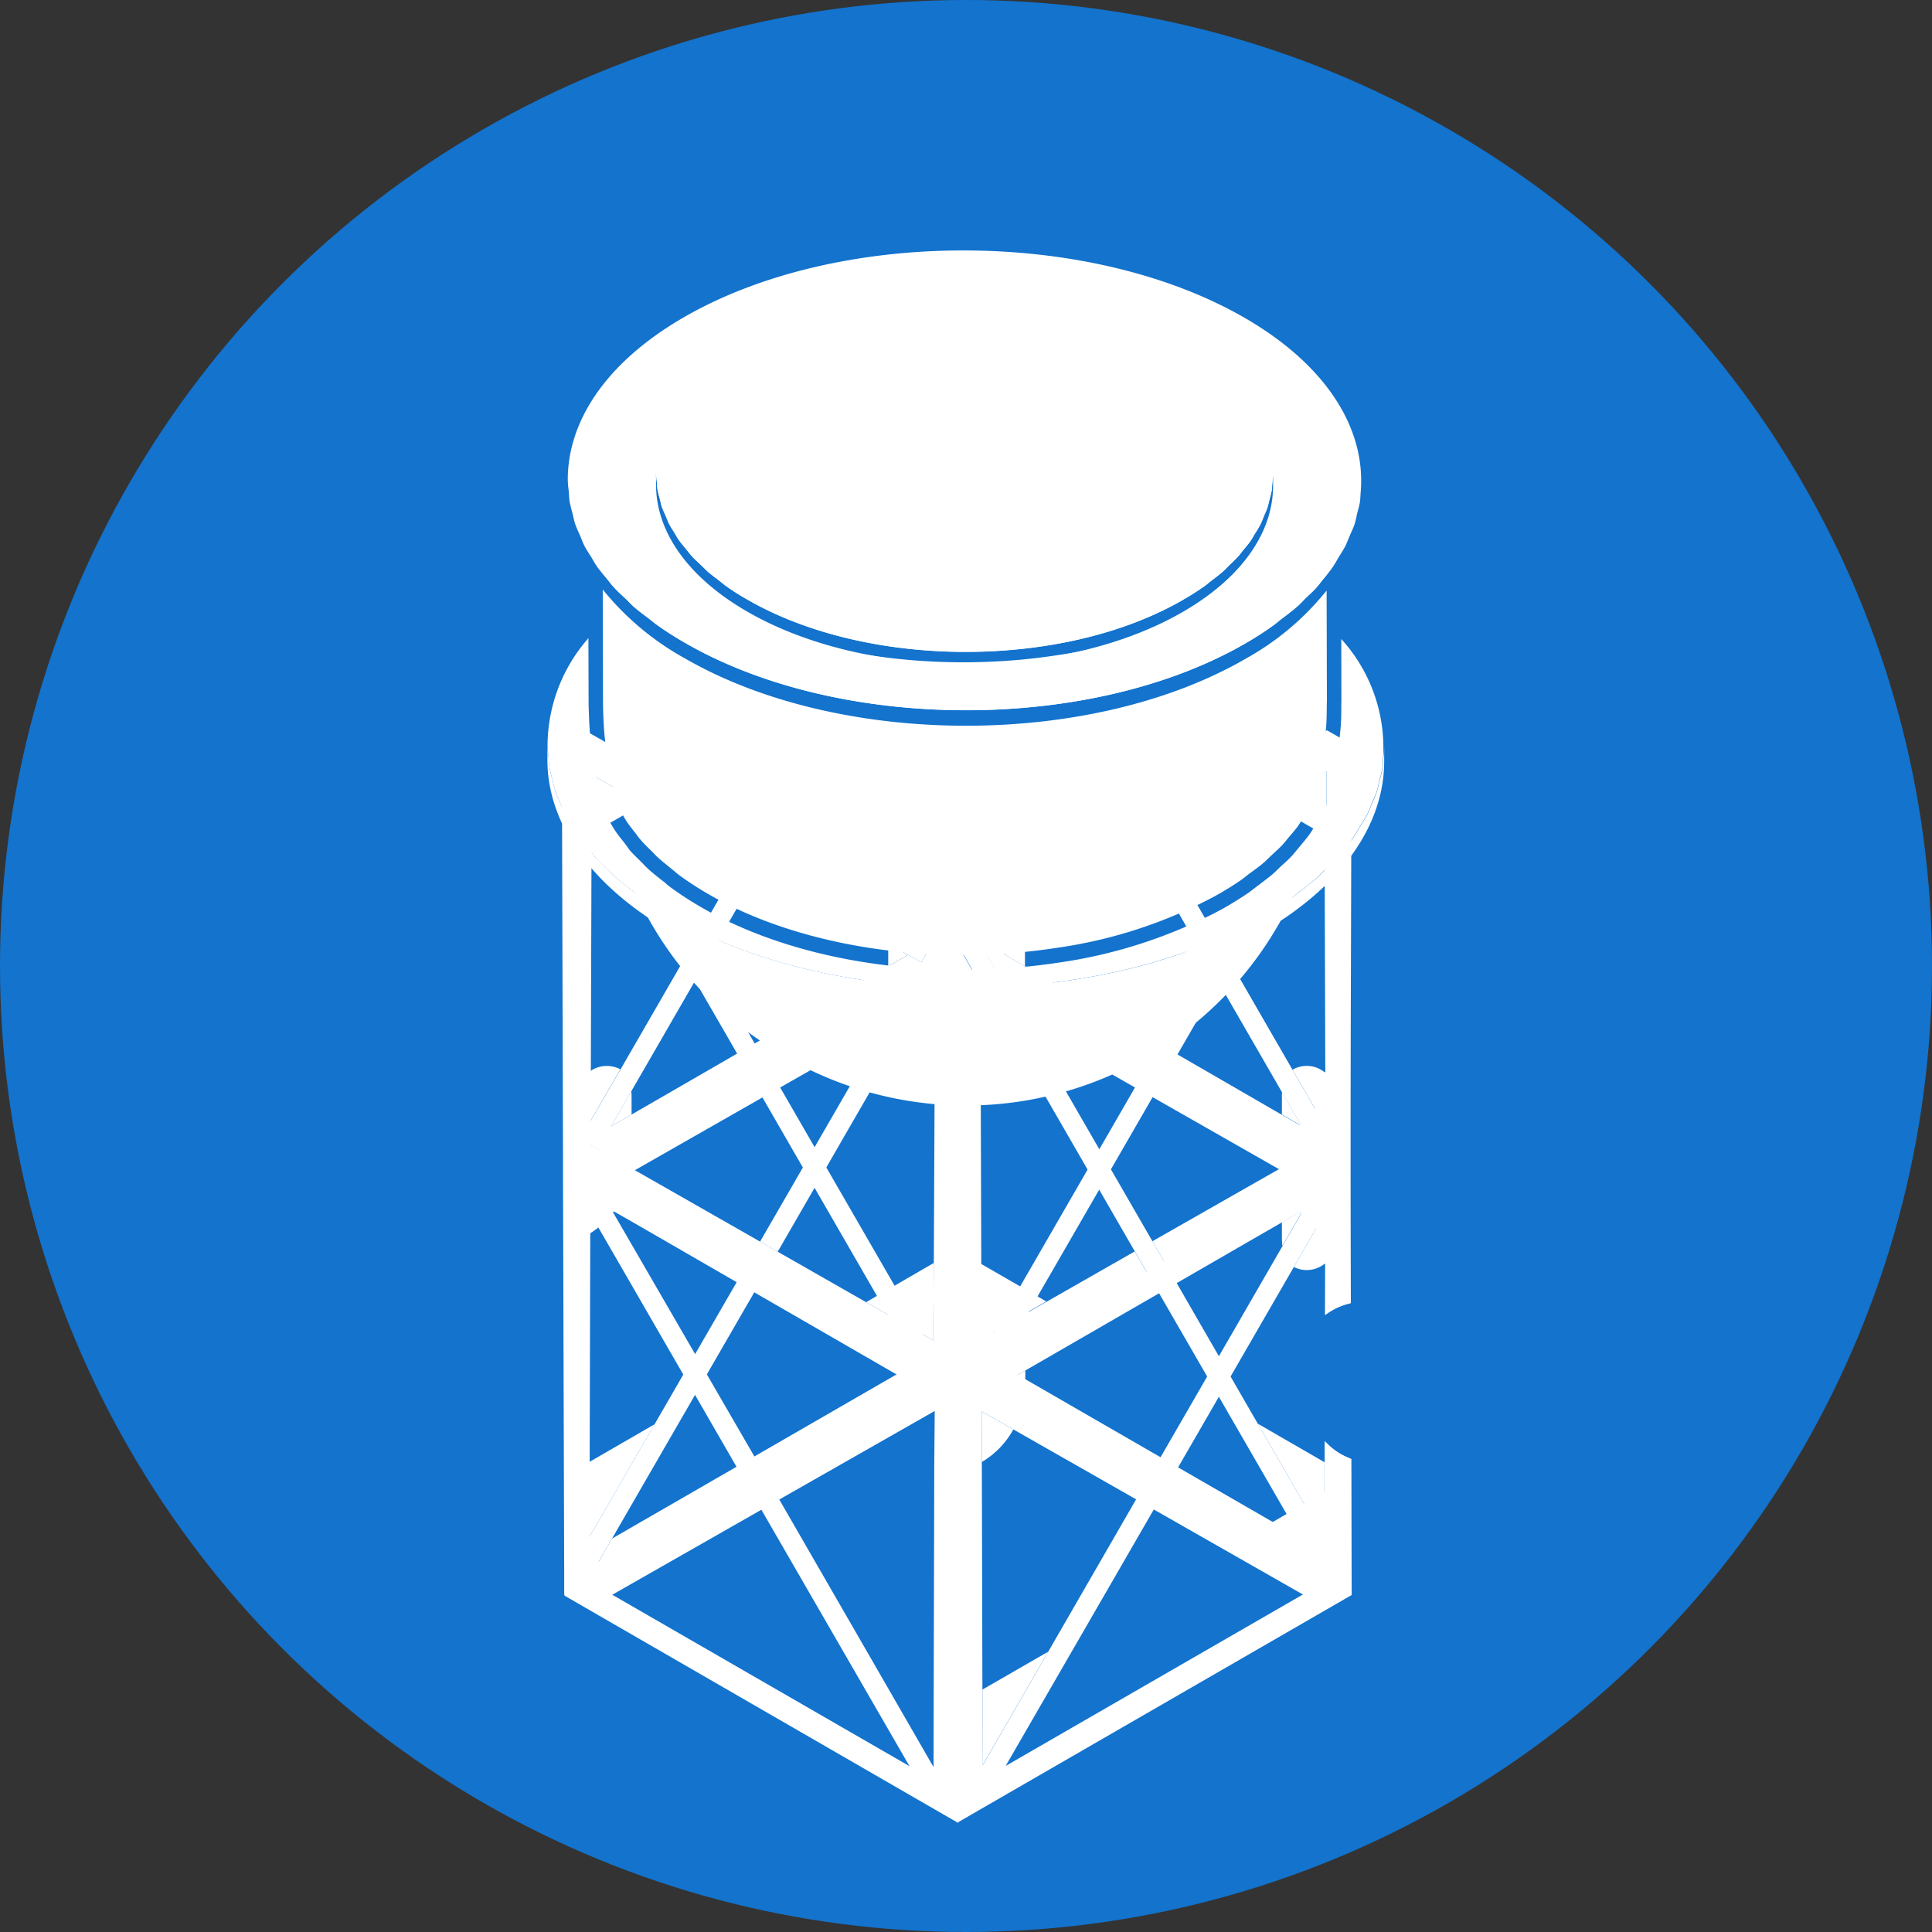 <svg xmlns="http://www.w3.org/2000/svg" width="150" height="150" viewBox="0 0 150 150">
  <rect x="0" y="0" width="150" height="150" fill="#333333" stroke="none"/>
  <g id="Gruppe_19080" data-name="Gruppe 19080" transform="translate(-889 -3509)">
    <circle id="Ellipse_453" data-name="Ellipse 453" cx="75" cy="75" r="75" transform="translate(889 3509)" fill="#1373cd"/>
    <g id="Gruppe_19079" data-name="Gruppe 19079" transform="translate(931.5 3528.443)">
      <g id="Gruppe_92" data-name="Gruppe 92" transform="translate(0 0.002)">
        <path id="Pfad_342" data-name="Pfad 342" d="M55.46,90.07v.079c0-.034.011-.056.011-.079Z" transform="translate(6.748 10.956)" fill="#fff"/>
        <g id="Gruppe_86" data-name="Gruppe 86" transform="translate(1.122 37.237)">
          <path id="Pfad_343" data-name="Pfad 343" d="M2.73,36.1l.022,4.98,4.341-2.5Z" transform="translate(-0.79 -32.847)" fill="#fff"/>
          <path id="Pfad_344" data-name="Pfad 344" d="M22.06,73.131l5.2,2.961.067-6.012Z" transform="translate(1.562 -28.713)" fill="#fff"/>
          <path id="Pfad_345" data-name="Pfad 345" d="M2.881,90.055,7.974,81.25,2.87,84.2Z" transform="translate(-0.772 -27.354)" fill="#fff"/>
          <path id="Pfad_346" data-name="Pfad 346" d="M5.982,58.19,4.4,60.938,6,60.007V58.527C5.993,58.414,5.993,58.3,5.982,58.19Z" transform="translate(-0.586 -30.159)" fill="#fff"/>
          <path id="Pfad_347" data-name="Pfad 347" d="M2.936,56.888l-.146.079L2.8,61.072l2.524-4.363A2.259,2.259,0,0,0,2.936,56.888Z" transform="translate(-0.782 -30.372)" fill="#fff"/>
          <path id="Pfad_348" data-name="Pfad 348" d="M6.016,61.79,4.3,62.777l1.694.965a4.337,4.337,0,0,0,.034-.538Z" transform="translate(-0.598 -29.721)" fill="#fff"/>
          <path id="Pfad_349" data-name="Pfad 349" d="M2.967,68.456a6.6,6.6,0,0,0,2.3-2.434L2.81,64.62l.011,3.915Z" transform="translate(-0.78 -29.377)" fill="#fff"/>
          <path id="Pfad_350" data-name="Pfad 350" d="M23.634,53.484l1.615-2.8-1.649.953v1.425C23.611,53.2,23.611,53.35,23.634,53.484Z" transform="translate(1.75 -31.073)" fill="#fff"/>
          <path id="Pfad_351" data-name="Pfad 351" d="M23.59,48.26v1.481l1.525-.886L23.59,47.98Z" transform="translate(1.749 -31.402)" fill="#fff"/>
          <path id="Pfad_352" data-name="Pfad 352" d="M24.32,45.9l2.58,1.469-.011-4.206-.157.09A6.747,6.747,0,0,0,24.32,45.9Z" transform="translate(1.837 -31.988)" fill="#fff"/>
          <path id="Pfad_353" data-name="Pfad 353" d="M26.753,54.9l.157-.09L26.9,50.79l-2.479,4.3A2.239,2.239,0,0,0,26.753,54.9Z" transform="translate(1.85 -31.06)" fill="#fff"/>
          <path id="Pfad_354" data-name="Pfad 354" d="M2.741,33.2l-.1.056.1.056Z" transform="translate(-0.8 -33.2)" fill="#fff"/>
          <path id="Pfad_355" data-name="Pfad 355" d="M2.888,36.447l4.363,2.479,7.627,4.352,1.368.774L26.3,49.772l1.525.875,1.032.583.841-1.469.92.527.5-.886-.572-.325-.864-.5L27.105,47.1,17.616,41.7l-1.368-.774L2.888,33.306l-.1-.056L1.43,35.606Z" transform="translate(-0.948 -33.194)" fill="#fff"/>
          <path id="Pfad_356" data-name="Pfad 356" d="M31.694,76.991,30.64,77.6l-.875-.494-5.2-2.961L17.7,70.227l-1.368-.785-9.994-5.7-1.694-.965-.909-.516-.864-.494-.9,1.582-.46.785.393.224,1.077.617,2.445,1.391L14.959,71.8l1.38.785,11.564,6.6L4.83,92.5,2.912,95.835,31.705,79.212Z" transform="translate(-0.938 -29.724)" fill="#fff"/>
          <path id="Pfad_357" data-name="Pfad 357" d="M2.147,90.57l-.987.572.011.157v2.064l1.783-1.032-1.368-.785Z" transform="translate(-0.981 -26.22)" fill="#fff"/>
          <path id="Pfad_358" data-name="Pfad 358" d="M29.7,38.139l.022,6.236.011,4.206.864.494.572.325-.5.886-.909-.527-.852,1.469-1.032-.583-1.525.886L6.418,63.04l-1.6.931L6.4,61.223,16.311,44.05l-1.368-.774L5.554,59.541,3.019,63.9,3.008,59.8,2.963,41.426l-.022-4.98-1.469-.83L2.828,33.26,1,34.314l.09,32.562v1.458l.09,29.78.976-.561-.561.965,1.368.785,1.929-3.331,11.5-19.91-1.368-.785L8.2,87.089,3.109,95.894,3.1,90.028,3.053,72.362l-.011-3.915-1.066-.606-.393-.224.46-.785.909-1.57.852.494.909.516,1.716-.987L26.35,53.753,28,52.8l-1.615,2.8L16.389,72.911l1.368.785,9.5-16.466,2.479-4.3.2,9.254-.056,12.439-.067,5.956.875.5,1.054-.617L31.622,38.15C30.994,38.15,30.354,38.139,29.7,38.139Z" transform="translate(-1 -33.193)" fill="#fff"/>
          <path id="Pfad_359" data-name="Pfad 359" d="M16.537,37.15l-1.907,3.3L16,41.222,18.264,37.3C17.692,37.251,17.12,37.206,16.537,37.15Z" transform="translate(0.658 -32.719)" fill="#fff"/>
        </g>
        <g id="Gruppe_87" data-name="Gruppe 87" transform="translate(31.665 37.248)">
          <path id="Pfad_360" data-name="Pfad 360" d="M54.411,36.01,49.98,38.534,54.4,41.091Z" transform="translate(-25.584 -32.869)" fill="#fff"/>
          <path id="Pfad_361" data-name="Pfad 361" d="M54.341,90.161l.011-5.956L49.17,81.21Z" transform="translate(-25.682 -27.37)" fill="#fff"/>
          <path id="Pfad_362" data-name="Pfad 362" d="M29.96,75.985l5.126-2.916-5.1-2.939Z" transform="translate(-28.02 -28.718)" fill="#fff"/>
          <path id="Pfad_363" data-name="Pfad 363" d="M33.223,47.91l-1.593.909,1.6.931V48.269C33.234,48.146,33.234,48.033,33.223,47.91Z" transform="translate(-27.816 -31.421)" fill="#fff"/>
          <path id="Pfad_364" data-name="Pfad 364" d="M33.236,53.052V51.627L31.52,50.64,33.2,53.545A3.3,3.3,0,0,0,33.236,53.052Z" transform="translate(-27.83 -31.089)" fill="#fff"/>
          <path id="Pfad_365" data-name="Pfad 365" d="M32.476,55.1,30.031,50.87l-.011,3.915.146.079A2.245,2.245,0,0,0,32.476,55.1Z" transform="translate(-28.012 -31.061)" fill="#fff"/>
          <path id="Pfad_366" data-name="Pfad 366" d="M30.2,43.249l-.146-.079-.011,4.105,2.535-1.447A6.631,6.631,0,0,0,30.2,43.249Z" transform="translate(-28.01 -31.998)" fill="#fff"/>
          <path id="Pfad_367" data-name="Pfad 367" d="M53.964,68.467l.146.079.011-4.016-2.5,1.425A6.609,6.609,0,0,0,53.964,68.467Z" transform="translate(-25.384 -29.399)" fill="#fff"/>
          <path id="Pfad_368" data-name="Pfad 368" d="M54,56.888a2.19,2.19,0,0,0-2.423-.146l2.557,4.431.011-4.206Z" transform="translate(-25.389 -30.383)" fill="#fff"/>
          <path id="Pfad_369" data-name="Pfad 369" d="M50.84,58.518V60l1.525.875L50.851,58.26A1.985,1.985,0,0,0,50.84,58.518Z" transform="translate(-25.479 -30.162)" fill="#fff"/>
          <path id="Pfad_370" data-name="Pfad 370" d="M50.852,63.652l1.615-.92L50.83,61.79V63.2C50.83,63.36,50.841,63.506,50.852,63.652Z" transform="translate(-25.48 -29.733)" fill="#fff"/>
          <path id="Pfad_371" data-name="Pfad 371" d="M56.955,72.368l-.022,6.259a4.946,4.946,0,0,1,1.94-.92L59,34.32l-1.918-1.11h-.011v.022L43.629,40.893l1.357,2.356L52.625,38.9l4.431-2.524-.011,5.081-.067,22.568.864,1.481.572.987-.516.292-.909-1.57-.852.494-1.021-1.761-1.525-.875L33.646,51.538l-1.6-.931,1.593-.909,9.983-5.687-1.357-2.356L32.805,47.04,30.27,48.487l.011-4.105.022-6.349c-.639.056-1.279.1-1.918.112h-.022L28.33,50.192v.5l-.09,29.78.976.561-.561.325,1.357,2.367,1.94-1.1,11.576-6.6L42.16,73.68,35.3,77.595,30.18,80.511l.011-5.866L30.124,57l.123-3.948-1.066-1.84-.393-.673.46-.269.909-.527.852,1.481.909,1.57,1.716.987L53.579,65.29l1.638.942-1.615.92L43.54,72.884,44.9,75.239l9.568-5.451,2.5-1.425Z" transform="translate(-28.229 -33.21)" fill="#fff"/>
          <path id="Pfad_372" data-name="Pfad 372" d="M53.8,82.4v1.66l-.022,5.956.875,1.5,1.054.617.022-8.39A4.907,4.907,0,0,1,53.8,82.4Z" transform="translate(-25.121 -27.225)" fill="#fff"/>
          <path id="Pfad_373" data-name="Pfad 373" d="M56.624,65.128l-.864-1.492L53.2,59.206,43.77,42.863l-1.357-2.356L39.979,36.29c-.168.022-.337.045-.516.056-.4.022-.808.056-1.223.09l2.8,4.857L42.4,43.648l9.983,17.3L53.9,63.558l1.021,1.761.852-.494.909,1.57L57.2,66.1Z" transform="translate(-27.012 -32.835)" fill="#fff"/>
          <path id="Pfad_374" data-name="Pfad 374" d="M56.889,94.21l-5.171-8.951L44.9,73.437,43.53,71.081,33.6,53.875,31.92,50.97l-.909-1.57L30.17,47.93l-.92.516-.449.269.393.673,1.054,1.851,2.445,4.217,9.467,16.41,1.368,2.356,11.5,19.91L31.954,80.817l-1.94,1.1-1.357-2.356.561-.325-.976-.561v.191L28.23,80.9,58.807,98.551l.011-2.221-1.066-.617Z" transform="translate(-28.23 -31.419)" fill="#fff"/>
        </g>
        <path id="Pfad_375" data-name="Pfad 375" d="M7.263,46.959A27.9,27.9,0,0,0,12.1,53.285,21.873,21.873,0,0,0,14.263,55.2c.886.684,2.109,1.537,3.062,2.131A27.965,27.965,0,0,0,58.883,40.79c-.1.213-.179.426-.292.639-.146.28-.337.561-.516.841-.146.224-.269.449-.426.673-.2.28-.449.561-.684.83-.179.213-.337.426-.527.628-.269.28-.572.561-.875.83-.2.191-.381.381-.594.561-.359.3-.752.583-1.155.875-.2.146-.381.3-.583.449-.628.426-1.29.841-2,1.234-11.206,6.248-29,6.068-39.741-.4-.662-.393-1.279-.808-1.862-1.234-.191-.146-.359-.292-.55-.449-.359-.292-.729-.572-1.054-.875-.2-.179-.37-.37-.55-.561-.269-.269-.561-.55-.8-.819-.179-.2-.314-.415-.482-.617-.213-.269-.437-.538-.617-.819-.146-.213-.258-.437-.393-.651-.056-.09-.112-.191-.168-.28.236.752.482,1.5.729,2.131A24.322,24.322,0,0,0,7.263,46.959Z" transform="translate(0.611 4.96)" fill="#fff"/>
        <path id="Pfad_376" data-name="Pfad 376" d="M64.9,35.259c-.022.28-.022.561-.067.841-.056.325-.157.639-.236.953-.067.28-.112.55-.2.83a10.112,10.112,0,0,1-.4.953c-.112.269-.2.538-.337.8-.168.325-.381.639-.572.953-.157.258-.28.516-.46.763-.224.325-.5.639-.763.965-.191.236-.359.471-.561.7-.3.336-.651.651-.987.976-.213.2-.4.415-.639.628-.4.348-.852.684-1.3,1.032-.213.157-.4.325-.617.494-.684.494-1.425.965-2.21,1.425-12.652,7.347-33.213,7.347-45.944,0-.8-.46-1.548-.942-2.243-1.436-.224-.157-.415-.325-.628-.482-.46-.348-.92-.684-1.324-1.043-.236-.2-.426-.415-.639-.628-.337-.325-.7-.651-1.01-.976-.2-.224-.37-.471-.561-.7-.269-.325-.55-.651-.785-.976-.179-.247-.3-.5-.46-.763-.2-.336-.426-.651-.594-.976-.135-.269-.224-.538-.348-.808-.135-.325-.292-.639-.4-.965-.09-.269-.146-.55-.213-.83-.079-.325-.191-.651-.236-.976-.045-.28-.045-.561-.079-.841A9.316,9.316,0,0,1,0,34.2V35.36c-.011,4.846,3.186,9.7,9.59,13.393,12.731,7.347,33.291,7.347,45.944,0,6.281-3.645,9.422-8.424,9.433-13.213V34.351A8.248,8.248,0,0,1,64.9,35.259Z" transform="translate(0 4.154)" fill="#fff"/>
        <path id="Pfad_377" data-name="Pfad 377" d="M61.635,26.907l.011,4.834c-.011.213-.011.449-.011.7a15.475,15.475,0,0,1-.079,1.649l-.034.325a29.257,29.257,0,0,1-.684,4.217c-.079.3-.179.639-.269.987l-.022.079-.034.079-.079.168a5.878,5.878,0,0,1-.258.538c-.135.247-.292.494-.449.729L59.6,41.4l-.135.213c-.1.168-.213.348-.337.516-.179.247-.393.494-.594.74l-.135.157-.157.191c-.135.157-.258.325-.4.482a9.9,9.9,0,0,1-.785.752l-.146.135c-.067.067-.135.123-.191.191-.146.135-.28.269-.449.415-.336.28-.684.538-1.032.8l-.179.135c-.067.056-.135.1-.2.157-.135.1-.269.213-.415.314-.662.449-1.368.886-2.086,1.29a38.262,38.262,0,0,1-12.652,4.139,49.806,49.806,0,0,1-7.459.561c-7.9,0-15.266-1.817-20.762-5.126-.662-.4-1.312-.83-1.952-1.3-.135-.1-.258-.2-.381-.314a2.349,2.349,0,0,0-.191-.157l-.079-.056c-.348-.28-.707-.561-1.043-.864-.146-.135-.269-.258-.393-.393-.056-.067-.123-.123-.191-.191l-.168-.168c-.236-.236-.482-.471-.7-.718l-.337-.471a2.465,2.465,0,0,0-.157-.2l-.123-.157a8.122,8.122,0,0,1-.538-.729c-.112-.168-.213-.348-.314-.516l-.112-.2-.045-.079-.112-.2-.067-.112L4.553,40.5c-.213-.707-.426-1.413-.594-2.075a26.214,26.214,0,0,1-.594-3.556c-.123-1.077-.157-2.456-.168-3.017L3.184,26.84A12.687,12.687,0,0,0,.01,35.107a9.07,9.07,0,0,0,.079.965,7.108,7.108,0,0,0,.079.841c.056.325.157.651.236.976.067.28.123.55.213.83.112.325.269.639.4.965.112.269.213.538.348.808.168.325.381.651.583.965.157.258.292.516.46.763.236.337.516.651.785.976.191.236.359.471.561.7.3.336.662.651,1.01.976.224.213.415.426.639.628.4.359.875.7,1.324,1.043.213.157.393.325.617.482.7.494,1.447.976,2.243,1.436,12.731,7.347,33.291,7.347,45.944,0,.785-.46,1.525-.931,2.21-1.425.224-.157.4-.325.617-.494.449-.337.9-.673,1.3-1.032.236-.2.415-.415.639-.628.337-.325.684-.639.987-.976.213-.224.37-.471.561-.7.258-.314.538-.639.763-.965.179-.247.3-.5.46-.763.191-.314.4-.628.572-.953.135-.258.224-.538.336-.8.135-.314.292-.639.4-.953.09-.269.135-.55.2-.83.079-.314.179-.639.236-.953.045-.28.045-.561.067-.841A12.531,12.531,0,0,0,61.635,26.907Z" transform="translate(0.001 3.263)" fill="#fff"/>
        <g id="Gruppe_88" data-name="Gruppe 88" transform="translate(4.262 15.633)">
          <path id="Pfad_378" data-name="Pfad 378" d="M53.789,28.82c-12,6.977-31.508,6.966-43.577,0A21.644,21.644,0,0,1,3.83,23.47l.022,8.816c.011.864.056,2.03.157,2.883a26.868,26.868,0,0,0,.572,3.4c.157.606.359,1.312.583,2.019a2.258,2.258,0,0,1,.157.28c.135.213.247.437.393.651.191.28.4.55.617.819.157.2.3.415.482.617.247.28.527.55.8.819.191.179.348.37.55.55.325.292.7.583,1.054.875.191.146.348.3.55.449.583.426,1.2.841,1.862,1.234,7.325,4.408,17.913,5.889,27.47,4.408a36.922,36.922,0,0,0,12.271-4.016c.707-.393,1.38-.808,2-1.234.213-.146.381-.292.583-.449.393-.292.8-.572,1.155-.875.213-.179.393-.37.594-.561.3-.28.606-.55.875-.83.191-.2.348-.415.527-.628.236-.28.482-.55.684-.83.157-.224.292-.449.426-.673a9.4,9.4,0,0,0,.516-.841c.112-.213.2-.426.292-.639.1-.336.191-.673.269-.976a33.962,33.962,0,0,0,.684-4.386c.079-.673.056-1.582.079-2.255l-.022-8.547A21.183,21.183,0,0,1,53.789,28.82Z" transform="translate(-3.796 -12.78)" fill="#fff"/>
          <path id="Pfad_379" data-name="Pfad 379" d="M4.125,23.755c.191.224.348.46.561.684.28.314.617.617.931.909.213.2.4.415.628.617.381.337.819.651,1.245.976.2.157.393.325.606.471.662.471,1.368.92,2.131,1.357,12.069,6.977,31.586,6.977,43.577,0,.752-.437,1.447-.886,2.1-1.357.236-.168.426-.348.651-.516.4-.3.808-.606,1.167-.92.236-.2.426-.415.639-.628.3-.292.628-.583.9-.886.2-.224.359-.46.55-.684a2.731,2.731,0,0,0,.224-.28l-.022-9.557c0,.056-.011.123-.011.179,0,.28-.045.561-.067.852-.022.247-.045.494-.09.729-.056.28-.135.572-.213.852-.067.247-.123.482-.2.718-.1.28-.236.561-.359.841-.1.236-.2.471-.325.7-.146.28-.337.561-.516.841-.146.224-.269.449-.426.673-.2.28-.449.561-.684.83-.179.213-.337.415-.527.628-.269.28-.572.561-.875.83-.2.191-.381.381-.594.561-.359.3-.752.594-1.155.875-.2.146-.381.3-.583.437-.628.426-1.29.841-2,1.234A37.179,37.179,0,0,1,39.11,29.733c-9.557,1.469-20.145-.011-27.47-4.408-.662-.4-1.279-.808-1.862-1.234-.191-.146-.359-.3-.55-.449-.359-.292-.729-.572-1.054-.864-.2-.179-.37-.37-.55-.561-.269-.269-.561-.538-.8-.819-.179-.2-.314-.415-.482-.617-.213-.269-.437-.538-.617-.819-.146-.213-.258-.437-.393-.662-.157-.269-.325-.538-.46-.819-.112-.224-.191-.46-.28-.684-.112-.269-.224-.55-.314-.83a5.379,5.379,0,0,1-.168-.707,3.5,3.5,0,0,1-.2-.785c-.034-.236-.045-.471-.056-.718a6.148,6.148,0,0,1-.056-.639l.022,9.265Z" transform="translate(-3.8 -13.94)" fill="#fff"/>
        </g>
        <path id="Pfad_380" data-name="Pfad 380" d="M53.949,5.227c-12.08-6.966-31.6-6.966-43.588,0C4.382,8.7,1.41,13.247,1.41,17.8a8.478,8.478,0,0,0,.079.92c.022.269.022.538.067.8.056.3.146.606.224.92.067.258.112.527.2.785.1.3.247.606.381.909.112.258.2.516.325.774.157.3.359.606.55.909.146.247.28.494.449.74.213.3.482.606.729.9.191.224.348.46.561.684.28.314.617.617.931.909.213.2.4.415.628.617.381.337.819.651,1.245.976.2.157.393.325.606.471.662.471,1.368.92,2.131,1.357,12.069,6.977,31.586,6.977,43.577,0,.752-.437,1.447-.886,2.1-1.357.236-.168.426-.348.651-.516.4-.3.808-.606,1.167-.92.236-.2.426-.415.639-.628.3-.292.628-.583.9-.886.2-.224.359-.46.55-.684a10.311,10.311,0,0,0,.707-.9c.168-.247.292-.482.437-.729.179-.3.381-.594.538-.9.123-.247.213-.5.325-.763.123-.3.28-.606.381-.909a6.164,6.164,0,0,0,.191-.785c.079-.3.168-.606.224-.909.045-.269.045-.527.067-.8C63.394,13.92,60.4,8.951,53.949,5.227ZM56.17,18.294c-.011,3.533-2.333,7.055-6.966,9.747-9.321,5.418-24.486,5.418-33.863,0-4.722-2.726-7.089-6.3-7.078-9.882v-.9c0,.236.034.471.056.718.022.2.022.415.056.617.045.236.112.471.179.718.056.2.09.4.157.617.09.224.2.449.3.684.09.2.157.4.258.606.123.236.28.471.426.707.112.191.213.381.348.572.168.236.37.471.561.7.146.179.28.359.437.538.224.247.482.471.729.707.168.157.314.314.482.471.292.258.639.5.965.763.157.123.3.247.471.37a18.293,18.293,0,0,0,1.66,1.054c9.388,5.418,24.542,5.418,33.863,0,.583-.337,1.122-.684,1.638-1.043.179-.135.337-.269.5-.4.314-.236.628-.471.909-.718.179-.157.325-.325.494-.482.236-.236.482-.46.7-.7.157-.168.28-.359.426-.527.191-.236.393-.46.55-.7.135-.191.224-.381.348-.572a7.567,7.567,0,0,0,.415-.7,5.524,5.524,0,0,0,.247-.594c.1-.236.213-.471.292-.707.067-.2.1-.4.157-.606.056-.236.135-.471.168-.707.034-.2.034-.415.056-.617.022-.224.056-.449.056-.673Z" transform="translate(0.172 -0.003)" fill="#fff"/>
        <path id="Pfad_381" data-name="Pfad 381" d="M7.586,17.6c.022.2.022.415.056.617.045.236.112.471.179.718.056.2.09.4.157.617.079.236.191.46.292.7.09.2.157.4.258.606.123.236.28.471.426.707.112.191.213.381.348.572.168.236.37.471.561.7.146.179.28.359.437.538.224.247.482.471.729.707.168.157.314.314.482.471.292.258.639.5.965.763.157.123.3.247.471.37a18.294,18.294,0,0,0,1.66,1.054c9.388,5.418,24.542,5.418,33.863,0,.583-.337,1.122-.684,1.638-1.043.179-.135.337-.269.5-.4.314-.236.628-.471.909-.718.179-.157.325-.325.494-.482.236-.236.482-.46.7-.7.157-.168.28-.359.426-.527.191-.236.393-.46.55-.7.135-.191.224-.381.348-.572a7.568,7.568,0,0,0,.415-.7A5.526,5.526,0,0,0,54.7,20.3c.1-.236.213-.471.292-.707.067-.2.1-.4.157-.606.056-.236.135-.471.168-.707.034-.2.034-.415.056-.617.325-3.791-2-7.65-7.01-10.555-9.388-5.418-24.553-5.418-33.875,0-4.644,2.7-6.954,6.236-6.954,9.77C7.53,17.127,7.564,17.363,7.586,17.6Z" transform="translate(0.916 0.368)" fill="#fff"/>
        <g id="Gruppe_91" data-name="Gruppe 91" transform="translate(1.324 42.677)">
          <g id="Gruppe_89" data-name="Gruppe 89">
            <path id="Pfad_382" data-name="Pfad 382" d="M30,53.821l-.011,4.745-.067,22.568L27.36,76.7,17.927,60.36l7.639-4.352,3.9-2.221c-.224-.011-.449-.022-.673-.045a6.861,6.861,0,0,1-3.029-.987L16.558,58,9.951,46.541A12.7,12.7,0,0,1,8.1,45.375c-.46-.359-.875-.718-1.279-1.1l.785,1.368L15.2,58.79,5.745,64.174,3.21,65.621,3.221,61.5l.056-18.373.011-3.006c-.2-.146-.594-.538-.09-.191A6.871,6.871,0,0,1,1.348,38.05L1.27,67.314v.5L1.18,97.588v2.221l1.783,1.032h0l28.793,16.623.011-2.221.168-61.378C31.286,53.866,30.635,53.843,30,53.821Zm-23.421,13,9.972-5.687,9.983,17.3,1.514,2.614-1.525-.875L6.586,68.66l-1.6-.931Zm.011,4.06L26.53,82.39l1.638.942-1.615.92L16.491,89.983,6.542,72.8,4.859,69.894ZM3.132,91.744l.045-17.678.011-3.915,2.445,4.229L15.1,90.78,8.235,94.694,3.12,97.611Zm1.761,8,11.576-6.6,11.5,19.91Zm25-10.252-.045,17.678-.011,5.956-5.16-8.951L17.859,92.35,27.427,86.9l2.5-1.425Z" transform="translate(-1.18 -38.05)" fill="#fff"/>
            <path id="Pfad_383" data-name="Pfad 383" d="M50.2,44.908l4.038-2.333V42.16c-.067.056-.135.123-.2.179a13.155,13.155,0,0,1-3.253,1.929C50.6,44.493,50.4,44.695,50.2,44.908Z" transform="translate(4.784 -37.55)" fill="#fff"/>
            <path id="Pfad_384" data-name="Pfad 384" d="M29.98,52.15l.011,4.633,4.341-2.5L30.6,52.15Z" transform="translate(2.324 -36.334)" fill="#fff"/>
            <path id="Pfad_385" data-name="Pfad 385" d="M54.492,85.87,49.31,88.854,54.5,91.815Z" transform="translate(4.676 -32.232)" fill="#fff"/>
            <path id="Pfad_386" data-name="Pfad 386" d="M30.132,105.8l5.081-8.805-5.1,2.939Z" transform="translate(2.34 -30.879)" fill="#fff"/>
            <path id="Pfad_387" data-name="Pfad 387" d="M33.222,73.92,31.64,76.668l1.6-.931V74.268C33.233,74.144,33.233,74.032,33.222,73.92Z" transform="translate(2.526 -33.686)" fill="#fff"/>
            <path id="Pfad_388" data-name="Pfad 388" d="M30.186,72.628l-.146.09.011,4.105,2.524-4.363A2.208,2.208,0,0,0,30.186,72.628Z" transform="translate(2.331 -33.897)" fill="#fff"/>
            <path id="Pfad_389" data-name="Pfad 389" d="M33.233,79.482a4.338,4.338,0,0,0,.034-.538V77.53l-1.716.987Z" transform="translate(2.515 -33.246)" fill="#fff"/>
            <path id="Pfad_390" data-name="Pfad 390" d="M32.516,81.762l-2.456-1.4.011,3.915.146-.079A6.6,6.6,0,0,0,32.516,81.762Z" transform="translate(2.334 -32.902)" fill="#fff"/>
            <path id="Pfad_391" data-name="Pfad 391" d="M50.874,69.214l1.615-2.8-1.649.953v1.413Q50.857,69.012,50.874,69.214Z" transform="translate(4.862 -34.599)" fill="#fff"/>
            <path id="Pfad_392" data-name="Pfad 392" d="M50.84,64v1.469l1.537-.886-1.525-.875A2.635,2.635,0,0,0,50.84,64Z" transform="translate(4.862 -34.928)" fill="#fff"/>
            <path id="Pfad_393" data-name="Pfad 393" d="M51.56,61.637l2.58,1.469L54.129,58.9l-.157.09A6.838,6.838,0,0,0,51.56,61.637Z" transform="translate(4.95 -35.513)" fill="#fff"/>
            <path id="Pfad_394" data-name="Pfad 394" d="M54,70.624l.157-.09-.011-4-2.479,4.3A2.219,2.219,0,0,0,54,70.624Z" transform="translate(4.963 -34.585)" fill="#fff"/>
          </g>
          <g id="Gruppe_90" data-name="Gruppe 90" transform="translate(30.364 2.49)">
            <path id="Pfad_395" data-name="Pfad 395" d="M58.984,88.928a4.811,4.811,0,0,1-1.941-1.256l.011,3.746.011,5.956-5.2-2.961L45,90.5l9.512-16.466,2.479-4.3.022,7.975a5.073,5.073,0,0,1,1.929-.875l-.1-36.567A11.483,11.483,0,0,1,56.909,42.4v.415l.056,18.373.011,4.206L54.4,63.926,44.907,58.52l7.336-12.709a13.237,13.237,0,0,1-3.219,2.266l-5.485,9.658-8.682-4.947a5.654,5.654,0,0,1-2.838.808c-.4,0-.808.011-1.211.011l3.735,2.131,7.639,4.352L32.793,76.354l-2.524,4.363-.011-4.105L30.2,58.239l-.011-4.633c-.651.011-1.29,0-1.94,0l.09,30.083v1.458h0l.09,29.78v2.221l1.783-1.032L59.006,99.494,59,97.273ZM33.634,78.014,43.55,60.841l10.039,5.721,1.525.875-1.537.886L33.656,79.831l-1.6.931Zm.034,4.049L53.6,70.555l1.649-.953-1.615,2.8L43.639,89.713l-9.994-5.7-1.694-.965ZM30.336,106.83l-.045-17.678-.011-3.915,2.456,1.4,9.534,5.429-6.82,11.822L30.37,112.7Zm1.806,5.934,11.5-19.91,11.576,6.6Z" transform="translate(-28.25 -40.27)" fill="#fff"/>
          </g>
        </g>
      </g>
    </g>
  </g>
</svg>
